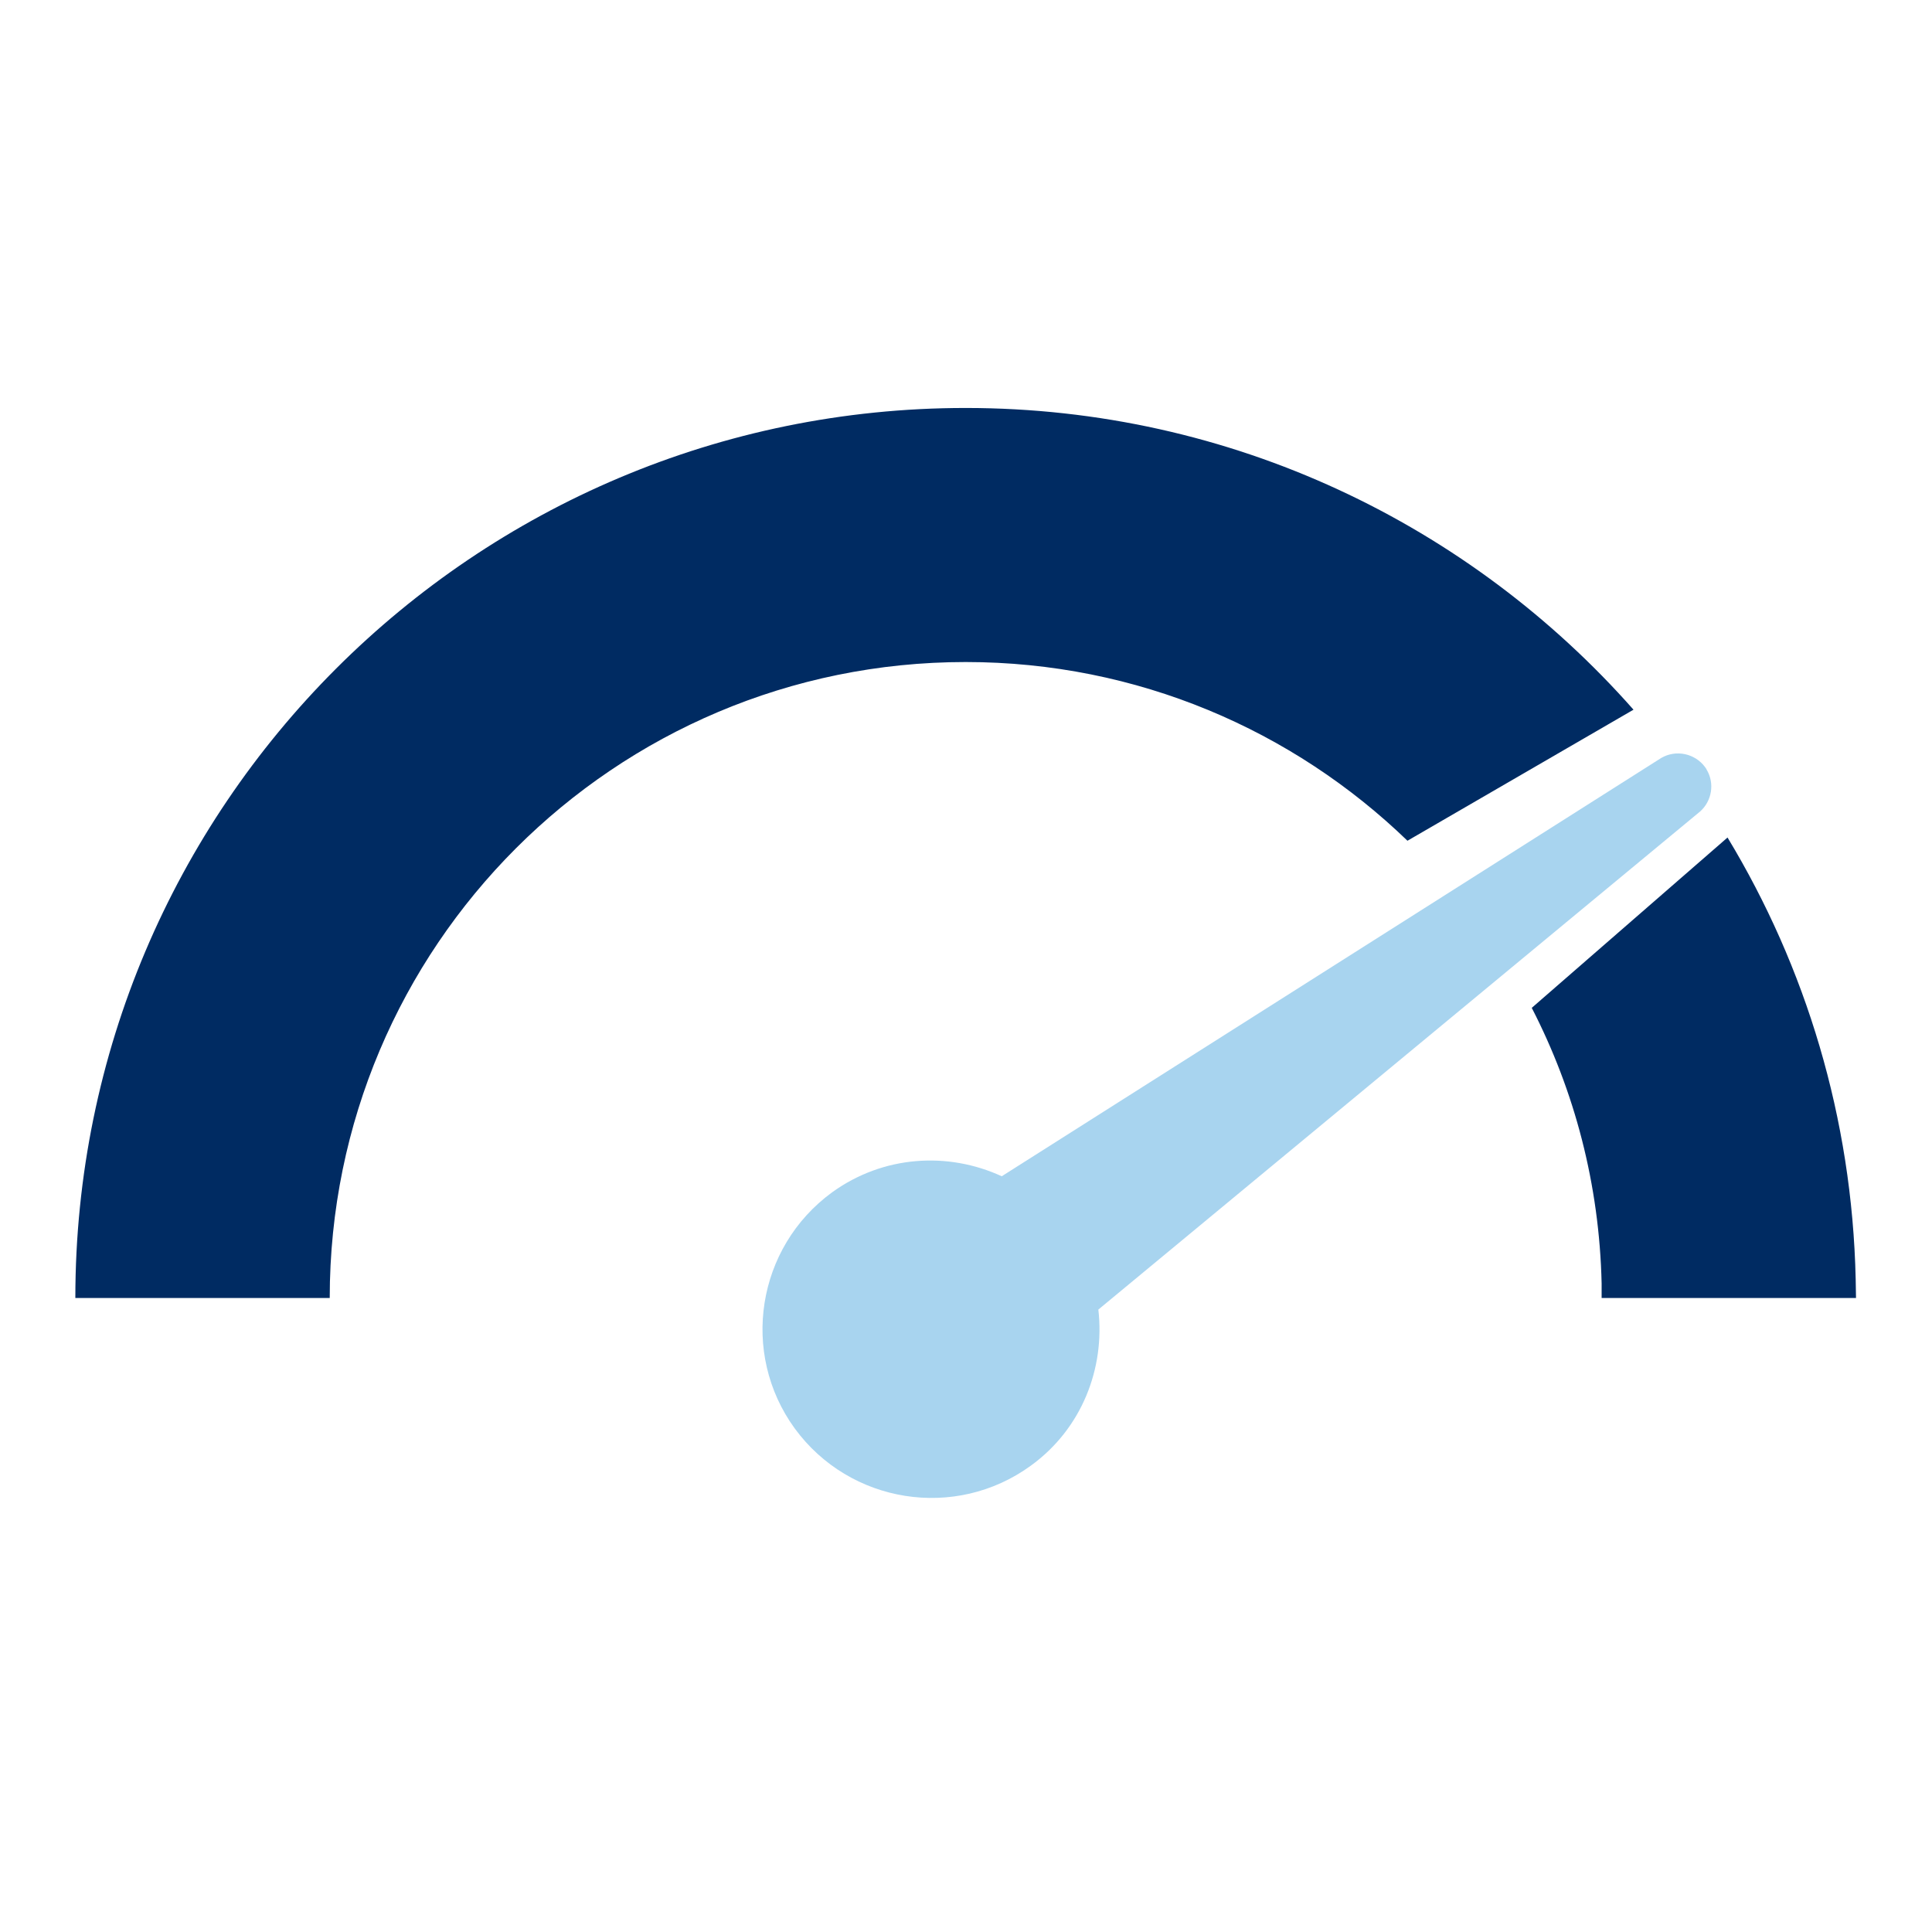 <svg xmlns="http://www.w3.org/2000/svg" xmlns:xlink="http://www.w3.org/1999/xlink" id="Layer_1" x="0px" y="0px" viewBox="0 0 600 600" style="enable-background:new 0 0 600 600;" xml:space="preserve"><style type="text/css">	.st0{fill:#002B62;}	.st1{fill:#A8D4EF;}</style><path class="st0" d="M507.3,220.4l-70.2,40.7c-35.5-34.3-83.9-55.5-137.2-55.5c-109.1,0-197.5,88.4-197.5,197.5h-79 c0-152.7,123.8-276.4,276.5-276.4C382.5,126.7,456.6,163,507.3,220.4z"></path><path class="st0" d="M536.5,260.1c24.3,40.2,38.7,87.1,39.8,137.2c0,1.9,0.1,3.9,0.1,5.8h-79c0-2,0-3.5,0-4.5 c-0.7-30.8-8.4-59.8-21.7-85.6L536.5,260.1z"></path><path class="st1" d="M341.1,406.7c2.1,18.2-5.1,37-21,48.5c-23.4,17-56.2,11.8-73.3-11.6c-17-23.4-11.8-56.2,11.6-73.3 c15.9-11.5,36-12.7,52.7-5l204.8-129.9c4.6-2.7,10.5-1.4,13.6,2.8c0.2,0.3,0.4,0.5,0.5,0.8c2.6,4.3,1.6,9.8-2,13L341.1,406.7z"></path></svg>